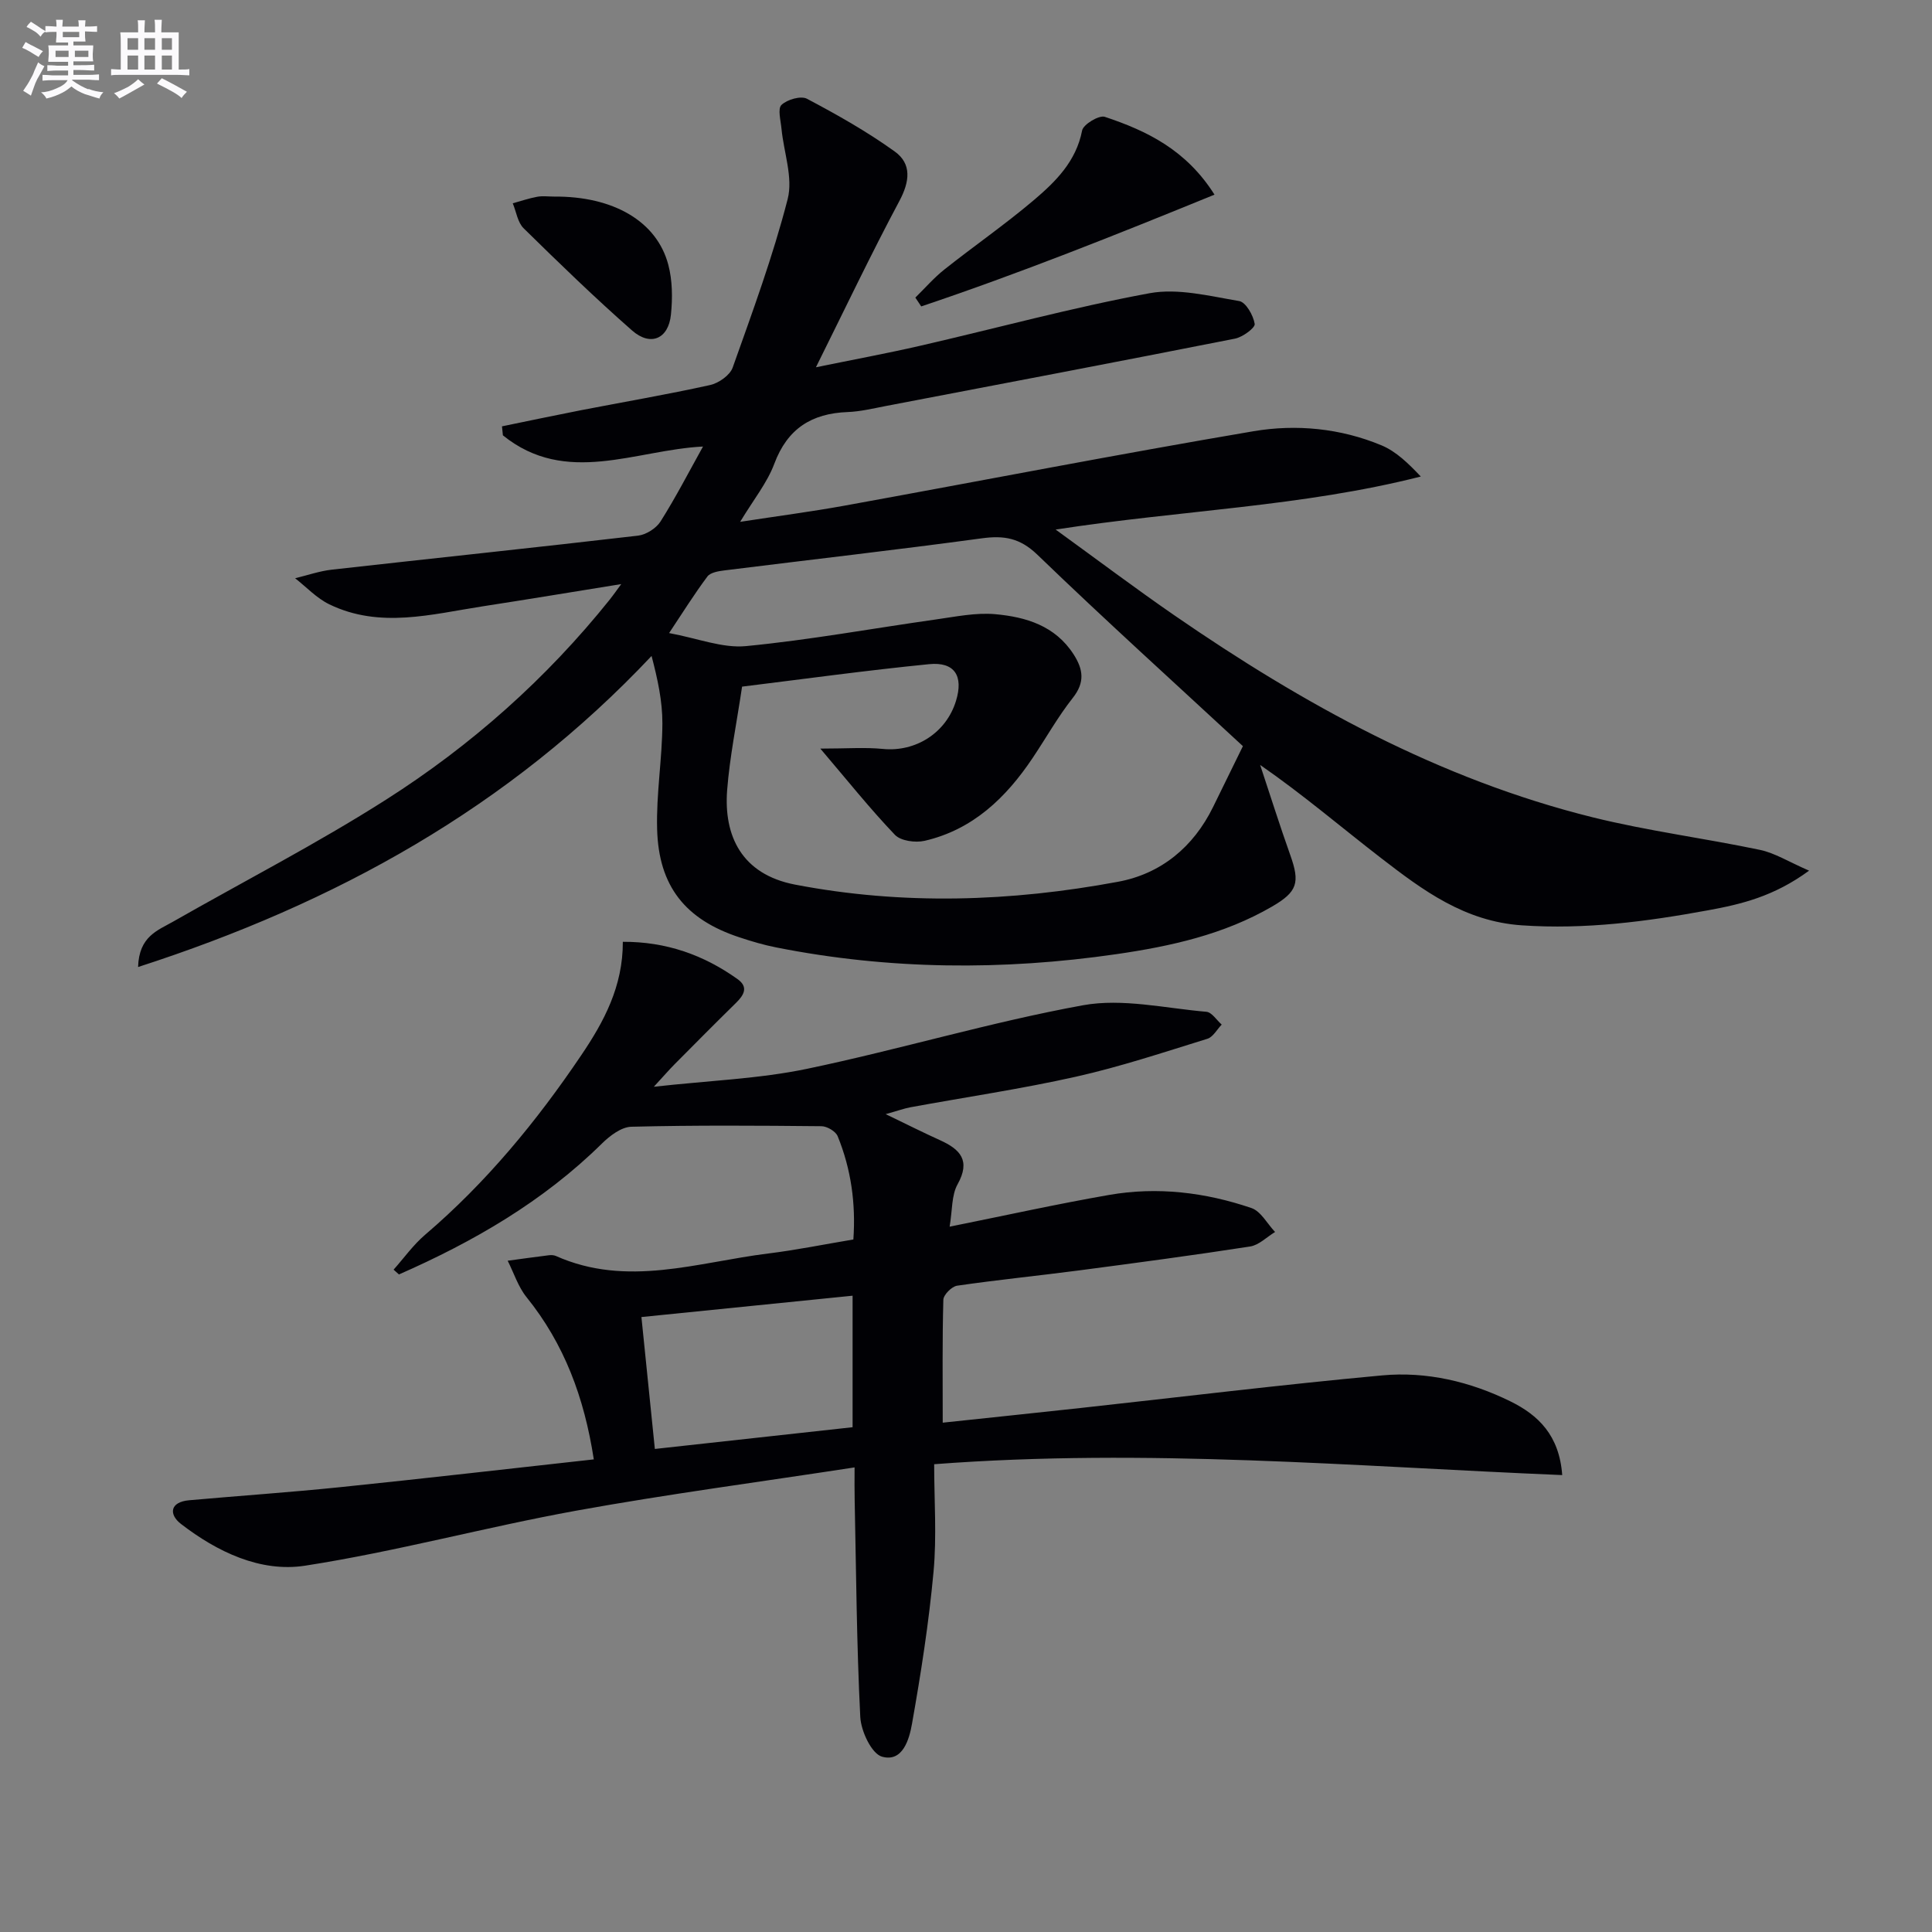 <svg enable-background="new 0 0 400 400" viewBox="0 0 400 400" xmlns="http://www.w3.org/2000/svg"><rect x="0" y="0" width="400" height="400" fill="#808080" stroke="none"/><g fill="#010105"><path d="m374.55 180.26c-7.31 5.36-14.06 6.95-20.88 8.2-12.75 2.34-25.47 4.02-38.59 3.12-11.85-.81-20.48-7.24-29.15-13.93-8.23-6.35-16.14-13.13-25.03-19.28 2.07 6.23 4.04 12.49 6.24 18.67 2.04 5.71 1.48 7.6-3.77 10.65-9.98 5.8-21.01 8.23-32.24 9.86-23.53 3.41-47.02 3.24-70.4-1.39-2.6-.51-5.16-1.27-7.68-2.11-11.14-3.68-16.69-10.55-17-22.39-.2-7.27 1.06-14.58 1.09-21.87.02-4.61-.99-9.22-2.24-13.98-29.58 31.4-65.37 51.17-106.31 64.4.18-6.37 4.08-7.58 7.24-9.39 14.71-8.39 29.81-16.16 44.08-25.25 17.63-11.22 33.21-25.05 46.34-41.44.6-.74 1.14-1.53 2.37-3.2-10.23 1.65-19.44 3.18-28.66 4.6-10.62 1.64-21.32 4.66-31.78-.41-2.62-1.27-4.74-3.57-7.08-5.4 2.54-.61 5.04-1.49 7.61-1.78 21.13-2.37 42.27-4.58 63.39-7.04 1.68-.2 3.76-1.52 4.66-2.94 3.17-5.02 5.9-10.32 8.79-15.51-13.94.69-28.36 8.26-41.43-2.32-.06-.62-.13-1.24-.19-1.86 5.4-1.11 10.8-2.25 16.21-3.31 8.96-1.74 17.96-3.27 26.87-5.24 1.78-.39 4.11-2.02 4.68-3.61 4.1-11.53 8.35-23.07 11.39-34.9 1.14-4.44-.81-9.67-1.28-14.55-.16-1.7-.83-4.16 0-4.94 1.18-1.12 4.01-1.94 5.28-1.27 6.24 3.3 12.44 6.8 18.17 10.92 3.54 2.54 3.11 6.2.97 10.22-5.86 10.97-11.21 22.22-17.29 34.45 7.86-1.61 14.73-2.88 21.53-4.44 15.84-3.64 31.56-7.94 47.53-10.89 5.91-1.09 12.43.59 18.57 1.62 1.38.23 2.93 2.96 3.21 4.73.13.81-2.48 2.73-4.07 3.05-24.09 4.76-48.22 9.35-72.35 13.96-2.6.5-5.22 1.14-7.85 1.24-7.46.28-12.47 3.43-15.19 10.71-1.48 3.96-4.3 7.42-7.07 12.02 7.75-1.19 14.69-2.1 21.56-3.34 28.25-5.13 56.43-10.62 84.73-15.42 8.86-1.5 18.02-.61 26.49 2.92 3.05 1.27 5.59 3.77 8.14 6.46-24.59 6.25-49.63 6.96-75.6 10.98 8.79 6.37 16.57 12.23 24.57 17.75 26.7 18.41 54.86 33.94 86.6 41.82 11.41 2.83 23.14 4.33 34.66 6.75 3.09.65 5.94 2.47 10.16 4.3zm-117.22-25.78c-14.14-13.1-28.57-26.14-42.55-39.63-3.6-3.47-6.89-4.02-11.48-3.4-17.76 2.41-35.57 4.43-53.35 6.65-1.22.15-2.87.43-3.49 1.26-2.72 3.64-5.13 7.5-7.93 11.71 5.93 1.09 11.05 3.17 15.92 2.7 13.16-1.27 26.22-3.67 39.33-5.52 4.07-.57 8.24-1.45 12.26-1.09 6.35.57 12.42 2.38 16.24 8.32 2 3.11 2.37 5.79-.16 9-3.08 3.9-5.53 8.29-8.31 12.43-5.52 8.25-12.39 14.86-22.37 17.17-1.91.44-4.94.03-6.15-1.23-5.18-5.42-9.87-11.31-15.45-17.86 5.41 0 9.23-.3 12.97.07 6.77.66 13.09-3.32 15.12-9.95 1.58-5.15-.27-8.13-5.58-7.6-13 1.29-25.96 3.08-38.71 4.65-1.14 7.66-2.55 14.49-3.09 21.39-.74 9.51 3 17.47 14.06 19.6 22.35 4.29 44.67 3.54 66.87-.59 8.89-1.65 15.6-7.17 19.68-15.49 2.11-4.29 4.21-8.58 6.17-12.59z"/><path d="m176.93 303.81c-19.72 3.03-38.79 5.54-57.69 8.97-18.77 3.41-37.25 8.46-56.08 11.38-9.24 1.43-18.19-2.86-25.7-8.65-2.52-1.95-2.33-4.54 1.71-4.9 10.42-.93 20.87-1.64 31.28-2.71 17.33-1.78 34.63-3.78 52.49-5.75-1.98-12.84-6.12-23.91-13.93-33.59-1.74-2.16-2.62-5.01-3.9-7.54 2.83-.38 5.65-.78 8.49-1.13.48-.06 1.05-.05 1.48.14 14.75 6.59 29.37 1.29 44-.51 5.75-.71 11.44-1.87 17.6-2.9.52-7.41-.46-14.55-3.25-21.38-.41-1.01-2.18-2.05-3.34-2.07-13.12-.13-26.25-.22-39.37.11-2.09.05-4.48 1.88-6.12 3.5-12.15 11.97-26.57 20.3-42 27.08-.37-.33-.74-.66-1.11-.99 2.16-2.43 4.08-5.14 6.53-7.23 12.64-10.79 23.09-23.48 32.33-37.18 4.66-6.89 8.63-14.21 8.6-23.47 8.96-.04 16.71 2.71 23.73 7.71 2.33 1.65 1.36 3.31-.3 4.94-4.28 4.2-8.51 8.46-12.73 12.72-1.13 1.14-2.18 2.36-4.28 4.64 11.49-1.28 21.77-1.64 31.7-3.71 19.13-3.99 37.93-9.66 57.14-13.16 8.18-1.49 17.04.62 25.56 1.35 1.13.1 2.12 1.73 3.17 2.65-.98 1.01-1.79 2.58-2.97 2.94-9.02 2.79-18.02 5.79-27.21 7.85-11.33 2.54-22.84 4.23-34.27 6.33-1.25.23-2.46.68-5.12 1.42 4.5 2.17 7.83 3.85 11.22 5.38 4.2 1.9 6.43 4.19 3.66 9.16-1.26 2.26-1.06 5.34-1.64 8.76 11.62-2.34 22.27-4.7 33.01-6.57 10-1.75 19.92-.54 29.47 2.71 1.97.67 3.28 3.26 4.9 4.96-1.71 1.03-3.33 2.71-5.15 3-11.8 1.83-23.63 3.4-35.47 4.96-8.4 1.1-16.83 1.94-25.21 3.16-1.11.16-2.82 1.88-2.85 2.91-.23 8.29-.13 16.59-.13 25.45 9.85-1.05 19.2-2.02 28.54-3.04 20.81-2.28 41.6-4.83 62.44-6.75 9.22-.85 18.26 1.29 26.6 5.4 5.69 2.81 10.08 6.97 10.68 15.24-43.17-1.79-85.93-5.6-130.03-2.25 0 7.43.55 14.9-.13 22.26-.97 10.55-2.61 21.05-4.46 31.48-.56 3.19-1.92 8.02-6.21 6.81-2.16-.61-4.35-5.29-4.5-8.23-.75-14.95-.85-29.93-1.16-44.9-.05-1.91-.02-3.86-.02-6.76zm-41.35-3.82c14.06-1.55 27.5-3.02 40.94-4.5 0-9.18 0-18.19 0-27.23-14.71 1.49-29 2.93-43.72 4.42.93 9.15 1.83 18.03 2.78 27.31z"/><path d="m251.45 40.3c-20.47 8.36-40.38 16.31-60.72 23.14-.41-.61-.81-1.22-1.22-1.83 2-1.95 3.84-4.09 6.01-5.81 6.11-4.85 12.54-9.3 18.48-14.33 4.53-3.84 8.8-8.03 10.04-14.45.24-1.27 3.51-3.23 4.7-2.83 8.69 2.89 16.84 6.82 22.71 16.11z"/><path d="m114.7 40.7c12.26-.1 21.28 5.1 23.66 14.1.87 3.28.9 6.93.55 10.34-.51 5.03-4.22 6.65-8.05 3.28-7.72-6.78-15.11-13.95-22.44-21.15-1.25-1.22-1.53-3.43-2.26-5.18 1.69-.46 3.35-1.04 5.06-1.35 1.13-.21 2.32-.04 3.48-.04z"/></g><path d="m6.8 9.5c.6.3 1.3.7 2.1 1.1-.4.4-.7.8-.9 1.2-.7-.4-1.3-.8-1.8-1.1s-1.1-.6-1.6-.8c.2-.4.5-.8.7-1.2.4.2.8.5 1.5.8zm.9 6.9c-.3.6-.5 1.1-.7 1.7s-.4 1.1-.6 1.7c-.6-.4-1.1-.7-1.6-1 .7-1 1.2-1.8 1.5-2.4.3-.5.6-1.1.8-1.7.3-.6.5-1.2.8-1.8.3.3.8.6 1.3.8-.7 1.3-1.2 2.2-1.5 2.7zm.1-11c.4.3 1 .7 1.7 1.1-.5.2-.8.6-1.1 1.1-.5-.6-1-1-1.4-1.2s-.9-.6-1.5-.8c.2-.4.5-.7.9-1.1.5.3.9.6 1.4.9zm10.5 13c1 .4 2 .6 3.1.7-.4.4-.7.8-.8 1.3-.9-.2-1.9-.6-3-.9-1-.4-2-.9-2.8-1.6-.5.4-1.1.9-1.9 1.3s-1.9.9-3.3 1.2c-.1-.3-.5-.8-1.1-1.3 1 0 2.1-.3 3.2-.8 1.2-.5 1.9-1 2.3-1.7h-3.2c-.4 0-1 0-2 .1v-1.2c1 0 1.7.1 2 .1h3.3v-1h-2.3c-.2 0-.9 0-2 .1v-1.2c1.2 0 1.9.1 2 .1h2.3v-.8h-4.1c0-.7.1-1.2.1-1.6 0-.5 0-1.1-.1-1.8h4.1v-.6h-2.5c0-.6.1-1.1.1-1.6v-.6h-.5c-.4 0-1 0-1.8.1v-1.3c1.2 0 1.9.1 2.1.1h.2c0-.3 0-.8-.1-1.4h1.4c0 .6-.1 1-.1 1.4h3.4c0-.4 0-.8-.1-1.3h1.5c0 .4-.1.9-.1 1.3.7 0 1.5 0 2.5-.1v1.2c-1 0-1.8-.1-2.5-.1v.6c0 .3 0 .8.1 1.5h-2.5v.8h4.1c0 .7-.1 1.3-.1 1.8s0 1 .1 1.5h-4.1v.8h1.4c.8 0 1.8 0 2.9-.1v1.2c-1 0-1.9-.1-2.8-.1h-1.5v1h3.2c.3 0 1 0 2.1-.1v1.2c-1.1 0-1.8-.1-2.1-.1h-3.4l-.1.1c1.4 1 2.4 1.5 3.4 1.9zm-4.1-6.6v-1.3h-2.7v1.3zm2.2-4.1v-1.1h-3.4v1.1zm1.9 4.1v-1.3h-2.8v1.3z" fill="#fbfafc"/><path d="m37 6.7v2.3 5.4c1 0 1.8 0 2.2-.1v1.3c-.6 0-1.5-.1-2.5-.1h-11.9c-.7 0-1.3 0-1.8.1v-1.3c.5 0 1.1.1 2 .1v-5.2c0-1 0-1.8-.1-2.5h3.7c0-1.3 0-2.1-.1-2.5h1.5c0 .4-.1 1.3-.1 2.5h2.2c0-1.2 0-2.1-.1-2.6h1.5c0 .4-.1 1.3-.1 2.6zm-12.3 13.7c-.3-.4-.7-.8-1.1-1.1 1.1-.4 2.1-.9 2.9-1.3.8-.5 1.5-1 2.1-1.6.4.4.9.8 1.3 1.1-2.5 1.4-4.2 2.4-5.2 2.9zm3.9-10.1v-2.4h-2.2v2.4zm0 4.1v-2.9h-2.2v2.9zm3.5-4.1v-2.4h-2.2v2.4zm0 4.1v-2.9h-2.2v2.9zm.4 2.9 1-1.1c.6.3 1.4.7 2.5 1.3s2 1.1 2.7 1.5c-.4.4-.8.8-1.1 1.3-.8-.8-2.5-1.7-5.1-3zm3.1-7v-2.4h-2.1v2.4zm0 4.1v-2.9h-2.1v2.9z" fill="#fbfafc"/></svg>